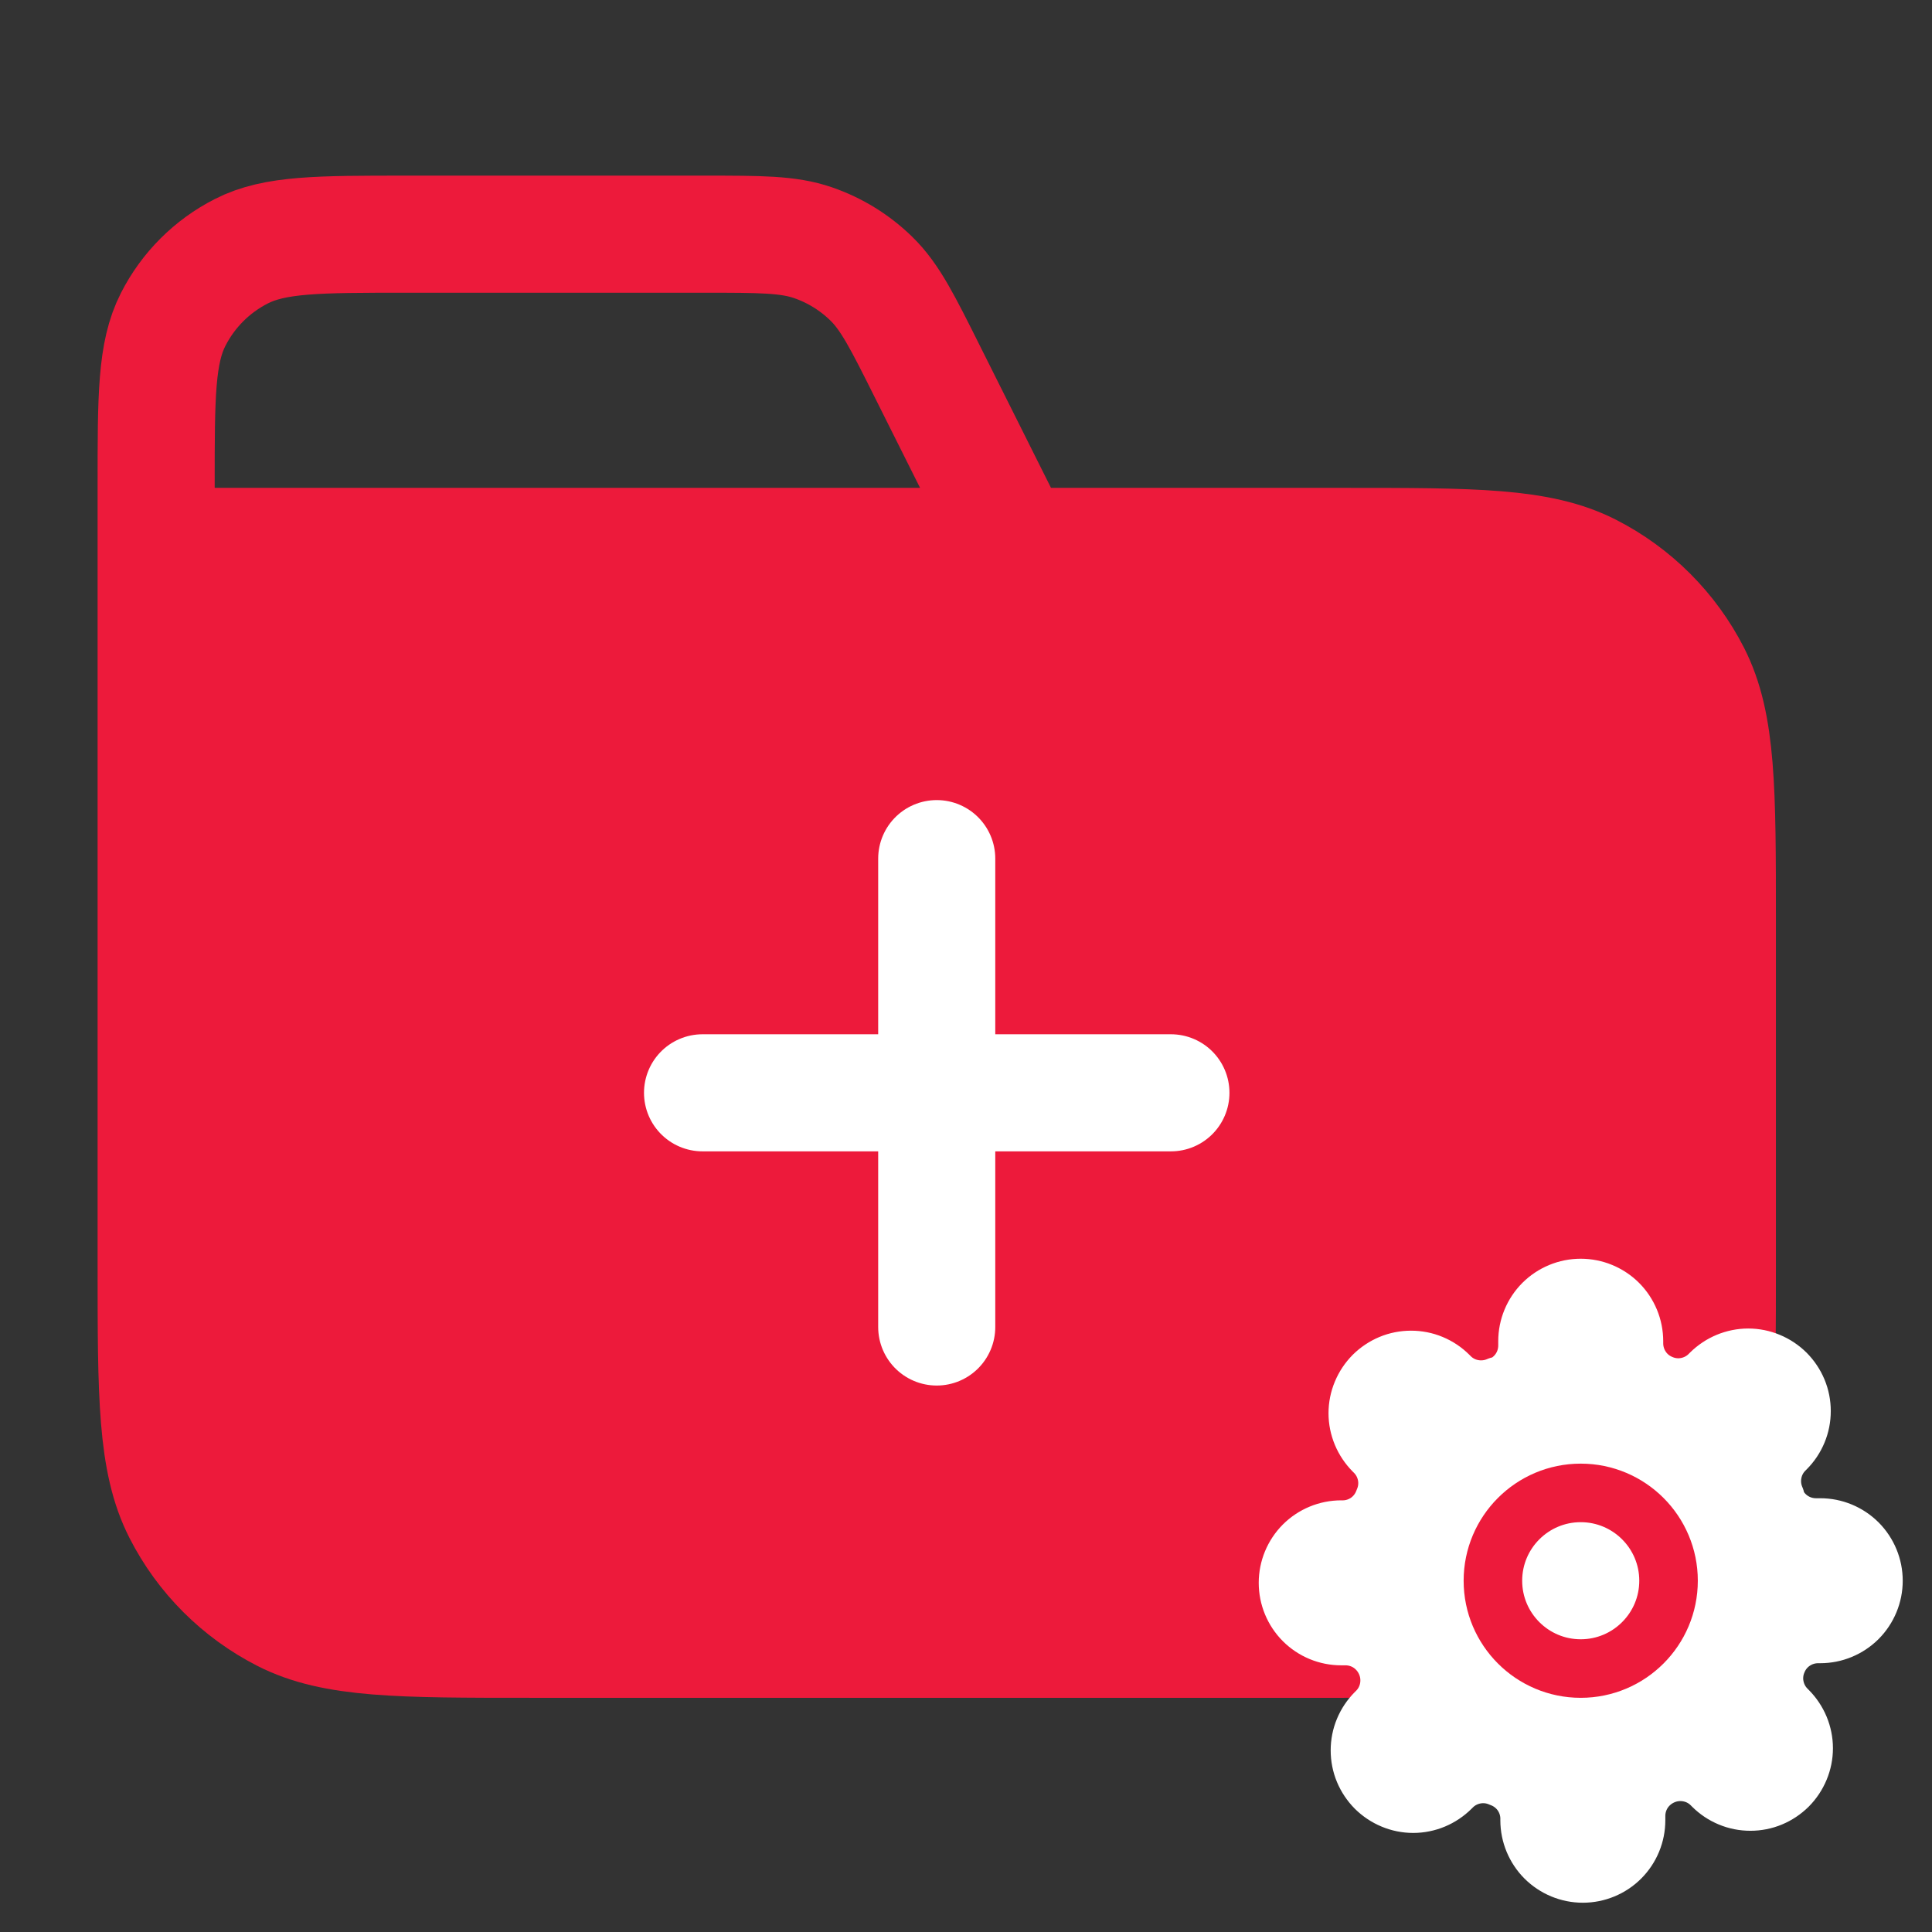<?xml version="1.0" encoding="UTF-8"?>
<svg xmlns="http://www.w3.org/2000/svg" width="33" height="33" viewBox="0 0 33 33" fill="none">
  <rect x="0" y="0" width="33" height="33" fill="#333333" stroke="none"/>
  <path d="M2.667 9.333H22.934C25.174 9.333 26.294 9.333 27.15 9.769C27.902 10.153 28.514 10.765 28.898 11.517C29.334 12.373 29.334 13.493 29.334 15.733V21.6C29.334 23.84 29.334 24.96 28.898 25.816C28.514 26.569 27.902 27.18 27.15 27.564C26.294 28 25.174 28 22.934 28H9.067C6.827 28 5.707 28 4.851 27.564C4.098 27.18 3.486 26.569 3.103 25.816C2.667 24.96 2.667 23.84 2.667 21.6V9.333Z" fill="#ED1A3B"></path>
  <path d="M17.334 9.333L15.846 6.359C15.418 5.502 15.204 5.074 14.885 4.762C14.602 4.485 14.262 4.275 13.888 4.146C13.466 4 12.987 4 12.03 4H6.934C5.44 4 4.693 4 4.123 4.291C3.621 4.546 3.213 4.954 2.958 5.456C2.667 6.026 2.667 6.773 2.667 8.267V9.333M2.667 9.333H22.934C25.174 9.333 26.294 9.333 27.15 9.769C27.902 10.153 28.514 10.765 28.898 11.517C29.334 12.373 29.334 13.493 29.334 15.733V21.6C29.334 23.84 29.334 24.96 28.898 25.816C28.514 26.569 27.902 27.18 27.15 27.564C26.294 28 25.174 28 22.934 28H9.067C6.827 28 5.707 28 4.851 27.564C4.098 27.18 3.486 26.569 3.103 25.816C2.667 24.96 2.667 23.84 2.667 21.6V9.333ZM16 22.667V14.667M12 18.667H20" stroke="#ED1A3B" stroke-width="2" stroke-linecap="round" stroke-linejoin="round"></path>
  <path d="M16 22.666V14.666M12 18.666H20" stroke="white" stroke-width="2" stroke-linecap="round" stroke-linejoin="round"></path>
  <g clip-path="url(#clip0_117_113)">
    <path d="M27 28.5C27.828 28.5 28.5 27.828 28.5 27C28.5 26.172 27.828 25.5 27 25.5C26.172 25.5 25.5 26.172 25.5 27C25.5 27.828 26.172 28.5 27 28.5Z" fill="white"></path>
    <path d="M30.364 28.364C30.303 28.501 30.285 28.653 30.312 28.8C30.339 28.948 30.409 29.084 30.514 29.191L30.541 29.218C30.625 29.303 30.692 29.403 30.738 29.513C30.784 29.624 30.808 29.742 30.808 29.861C30.808 29.981 30.784 30.099 30.738 30.209C30.692 30.32 30.625 30.42 30.541 30.505C30.456 30.589 30.356 30.656 30.246 30.702C30.136 30.748 30.017 30.771 29.898 30.771C29.778 30.771 29.66 30.748 29.55 30.702C29.439 30.656 29.339 30.589 29.255 30.505L29.227 30.477C29.12 30.372 28.984 30.302 28.837 30.276C28.689 30.249 28.537 30.267 28.4 30.327C28.266 30.385 28.151 30.481 28.07 30.602C27.989 30.724 27.946 30.867 27.945 31.014V31.091C27.945 31.332 27.85 31.563 27.679 31.734C27.509 31.904 27.277 32 27.036 32C26.795 32 26.564 31.904 26.393 31.734C26.223 31.563 26.127 31.332 26.127 31.091V31.05C26.124 30.899 26.075 30.754 25.988 30.631C25.9 30.509 25.778 30.416 25.636 30.364C25.499 30.303 25.347 30.285 25.2 30.312C25.052 30.339 24.916 30.409 24.809 30.514L24.782 30.541C24.697 30.625 24.597 30.692 24.487 30.738C24.376 30.784 24.258 30.808 24.139 30.808C24.019 30.808 23.901 30.784 23.791 30.738C23.68 30.692 23.58 30.625 23.495 30.541C23.411 30.456 23.344 30.356 23.298 30.246C23.252 30.136 23.229 30.017 23.229 29.898C23.229 29.778 23.252 29.66 23.298 29.55C23.344 29.439 23.411 29.339 23.495 29.255L23.523 29.227C23.628 29.12 23.698 28.984 23.724 28.837C23.751 28.689 23.733 28.537 23.673 28.4C23.615 28.266 23.519 28.151 23.398 28.07C23.276 27.989 23.133 27.946 22.986 27.945H22.909C22.668 27.945 22.437 27.85 22.266 27.679C22.096 27.509 22 27.277 22 27.036C22 26.795 22.096 26.564 22.266 26.393C22.437 26.223 22.668 26.127 22.909 26.127H22.95C23.101 26.124 23.246 26.075 23.369 25.988C23.491 25.9 23.584 25.778 23.636 25.636C23.697 25.499 23.715 25.347 23.688 25.2C23.661 25.052 23.591 24.916 23.486 24.809L23.459 24.782C23.375 24.697 23.308 24.597 23.262 24.487C23.216 24.376 23.192 24.258 23.192 24.139C23.192 24.019 23.216 23.901 23.262 23.791C23.308 23.68 23.375 23.58 23.459 23.495C23.544 23.411 23.644 23.344 23.754 23.298C23.864 23.252 23.983 23.229 24.102 23.229C24.222 23.229 24.34 23.252 24.45 23.298C24.561 23.344 24.661 23.411 24.745 23.495L24.773 23.523C24.88 23.628 25.016 23.698 25.163 23.724C25.311 23.751 25.463 23.733 25.6 23.673H25.636C25.771 23.615 25.886 23.519 25.966 23.398C26.047 23.276 26.09 23.133 26.091 22.986V22.909C26.091 22.668 26.187 22.437 26.357 22.266C26.528 22.096 26.759 22 27 22C27.241 22 27.472 22.096 27.643 22.266C27.813 22.437 27.909 22.668 27.909 22.909V22.95C27.91 23.096 27.953 23.239 28.034 23.361C28.114 23.483 28.229 23.579 28.364 23.636C28.501 23.697 28.653 23.715 28.8 23.688C28.948 23.661 29.084 23.591 29.191 23.486L29.218 23.459C29.303 23.375 29.403 23.308 29.513 23.262C29.624 23.216 29.742 23.192 29.861 23.192C29.981 23.192 30.099 23.216 30.209 23.262C30.32 23.308 30.42 23.375 30.505 23.459C30.589 23.544 30.656 23.644 30.702 23.754C30.748 23.864 30.771 23.983 30.771 24.102C30.771 24.222 30.748 24.34 30.702 24.45C30.656 24.561 30.589 24.661 30.505 24.745L30.477 24.773C30.372 24.88 30.302 25.016 30.276 25.163C30.249 25.311 30.267 25.463 30.327 25.6V25.636C30.385 25.771 30.481 25.886 30.602 25.966C30.724 26.047 30.867 26.09 31.014 26.091H31.091C31.332 26.091 31.563 26.187 31.734 26.357C31.904 26.528 32 26.759 32 27C32 27.241 31.904 27.472 31.734 27.643C31.563 27.813 31.332 27.909 31.091 27.909H31.05C30.904 27.91 30.761 27.953 30.639 28.034C30.517 28.114 30.421 28.229 30.364 28.364Z" fill="white"></path>
    <path d="M27 28.5C27.828 28.5 28.5 27.828 28.5 27C28.5 26.172 27.828 25.5 27 25.5C26.172 25.5 25.5 26.172 25.5 27C25.5 27.828 26.172 28.5 27 28.5Z" stroke="white" stroke-linecap="round" stroke-linejoin="round"></path>
    <path d="M30.364 28.364C30.303 28.501 30.285 28.653 30.312 28.8C30.339 28.948 30.409 29.084 30.514 29.191L30.541 29.218C30.625 29.303 30.692 29.403 30.738 29.513C30.784 29.624 30.808 29.742 30.808 29.861C30.808 29.981 30.784 30.099 30.738 30.209C30.692 30.32 30.625 30.42 30.541 30.505C30.456 30.589 30.356 30.656 30.246 30.702C30.136 30.748 30.017 30.771 29.898 30.771C29.778 30.771 29.66 30.748 29.55 30.702C29.439 30.656 29.339 30.589 29.255 30.505L29.227 30.477C29.12 30.372 28.984 30.302 28.837 30.276C28.689 30.249 28.537 30.267 28.4 30.327C28.266 30.385 28.151 30.481 28.07 30.602C27.989 30.724 27.946 30.867 27.945 31.014V31.091C27.945 31.332 27.85 31.563 27.679 31.734C27.509 31.904 27.277 32 27.036 32C26.795 32 26.564 31.904 26.393 31.734C26.223 31.563 26.127 31.332 26.127 31.091V31.05C26.124 30.899 26.075 30.754 25.988 30.631C25.9 30.509 25.778 30.416 25.636 30.364C25.499 30.303 25.347 30.285 25.2 30.312C25.052 30.339 24.916 30.409 24.809 30.514L24.782 30.541C24.697 30.625 24.597 30.692 24.487 30.738C24.376 30.784 24.258 30.808 24.139 30.808C24.019 30.808 23.901 30.784 23.791 30.738C23.68 30.692 23.58 30.625 23.495 30.541C23.411 30.456 23.344 30.356 23.298 30.246C23.252 30.136 23.229 30.017 23.229 29.898C23.229 29.778 23.252 29.66 23.298 29.55C23.344 29.439 23.411 29.339 23.495 29.255L23.523 29.227C23.628 29.12 23.698 28.984 23.724 28.837C23.751 28.689 23.733 28.537 23.673 28.4C23.615 28.266 23.519 28.151 23.398 28.07C23.276 27.989 23.133 27.946 22.986 27.945H22.909C22.668 27.945 22.437 27.85 22.266 27.679C22.096 27.509 22 27.277 22 27.036C22 26.795 22.096 26.564 22.266 26.393C22.437 26.223 22.668 26.127 22.909 26.127H22.95C23.101 26.124 23.246 26.075 23.369 25.988C23.491 25.9 23.584 25.778 23.636 25.636C23.697 25.499 23.715 25.347 23.688 25.2C23.661 25.052 23.591 24.916 23.486 24.809L23.459 24.782C23.375 24.697 23.308 24.597 23.262 24.487C23.216 24.376 23.192 24.258 23.192 24.139C23.192 24.019 23.216 23.901 23.262 23.791C23.308 23.68 23.375 23.58 23.459 23.495C23.544 23.411 23.644 23.344 23.754 23.298C23.864 23.252 23.983 23.229 24.102 23.229C24.222 23.229 24.34 23.252 24.45 23.298C24.561 23.344 24.661 23.411 24.745 23.495L24.773 23.523C24.88 23.628 25.016 23.698 25.163 23.724C25.311 23.751 25.463 23.733 25.6 23.673H25.636C25.771 23.615 25.886 23.519 25.966 23.398C26.047 23.276 26.09 23.133 26.091 22.986V22.909C26.091 22.668 26.187 22.437 26.357 22.266C26.528 22.096 26.759 22 27 22C27.241 22 27.472 22.096 27.643 22.266C27.813 22.437 27.909 22.668 27.909 22.909V22.95C27.91 23.096 27.953 23.239 28.034 23.361C28.114 23.483 28.229 23.579 28.364 23.636C28.501 23.697 28.653 23.715 28.8 23.688C28.948 23.661 29.084 23.591 29.191 23.486L29.218 23.459C29.303 23.375 29.403 23.308 29.513 23.262C29.624 23.216 29.742 23.192 29.861 23.192C29.981 23.192 30.099 23.216 30.209 23.262C30.32 23.308 30.42 23.375 30.505 23.459C30.589 23.544 30.656 23.644 30.702 23.754C30.748 23.864 30.771 23.983 30.771 24.102C30.771 24.222 30.748 24.34 30.702 24.45C30.656 24.561 30.589 24.661 30.505 24.745L30.477 24.773C30.372 24.88 30.302 25.016 30.276 25.163C30.249 25.311 30.267 25.463 30.327 25.6V25.636C30.385 25.771 30.481 25.886 30.602 25.966C30.724 26.047 30.867 26.09 31.014 26.091H31.091C31.332 26.091 31.563 26.187 31.734 26.357C31.904 26.528 32 26.759 32 27C32 27.241 31.904 27.472 31.734 27.643C31.563 27.813 31.332 27.909 31.091 27.909H31.05C30.904 27.91 30.761 27.953 30.639 28.034C30.517 28.114 30.421 28.229 30.364 28.364Z" stroke="white" stroke-linecap="round" stroke-linejoin="round"></path>
    <path d="M27 28.5C27.828 28.5 28.5 27.828 28.5 27C28.5 26.172 27.828 25.5 27 25.5C26.172 25.5 25.5 26.172 25.5 27C25.5 27.828 26.172 28.5 27 28.5Z" stroke="#ED1A3B" stroke-linecap="round" stroke-linejoin="round"></path>
  </g>
  <defs>
    <clipPath id="clip0_117_113">
      <rect width="12" height="12" fill="white" transform="translate(21 21)"></rect>
    </clipPath>
  </defs>
</svg>
